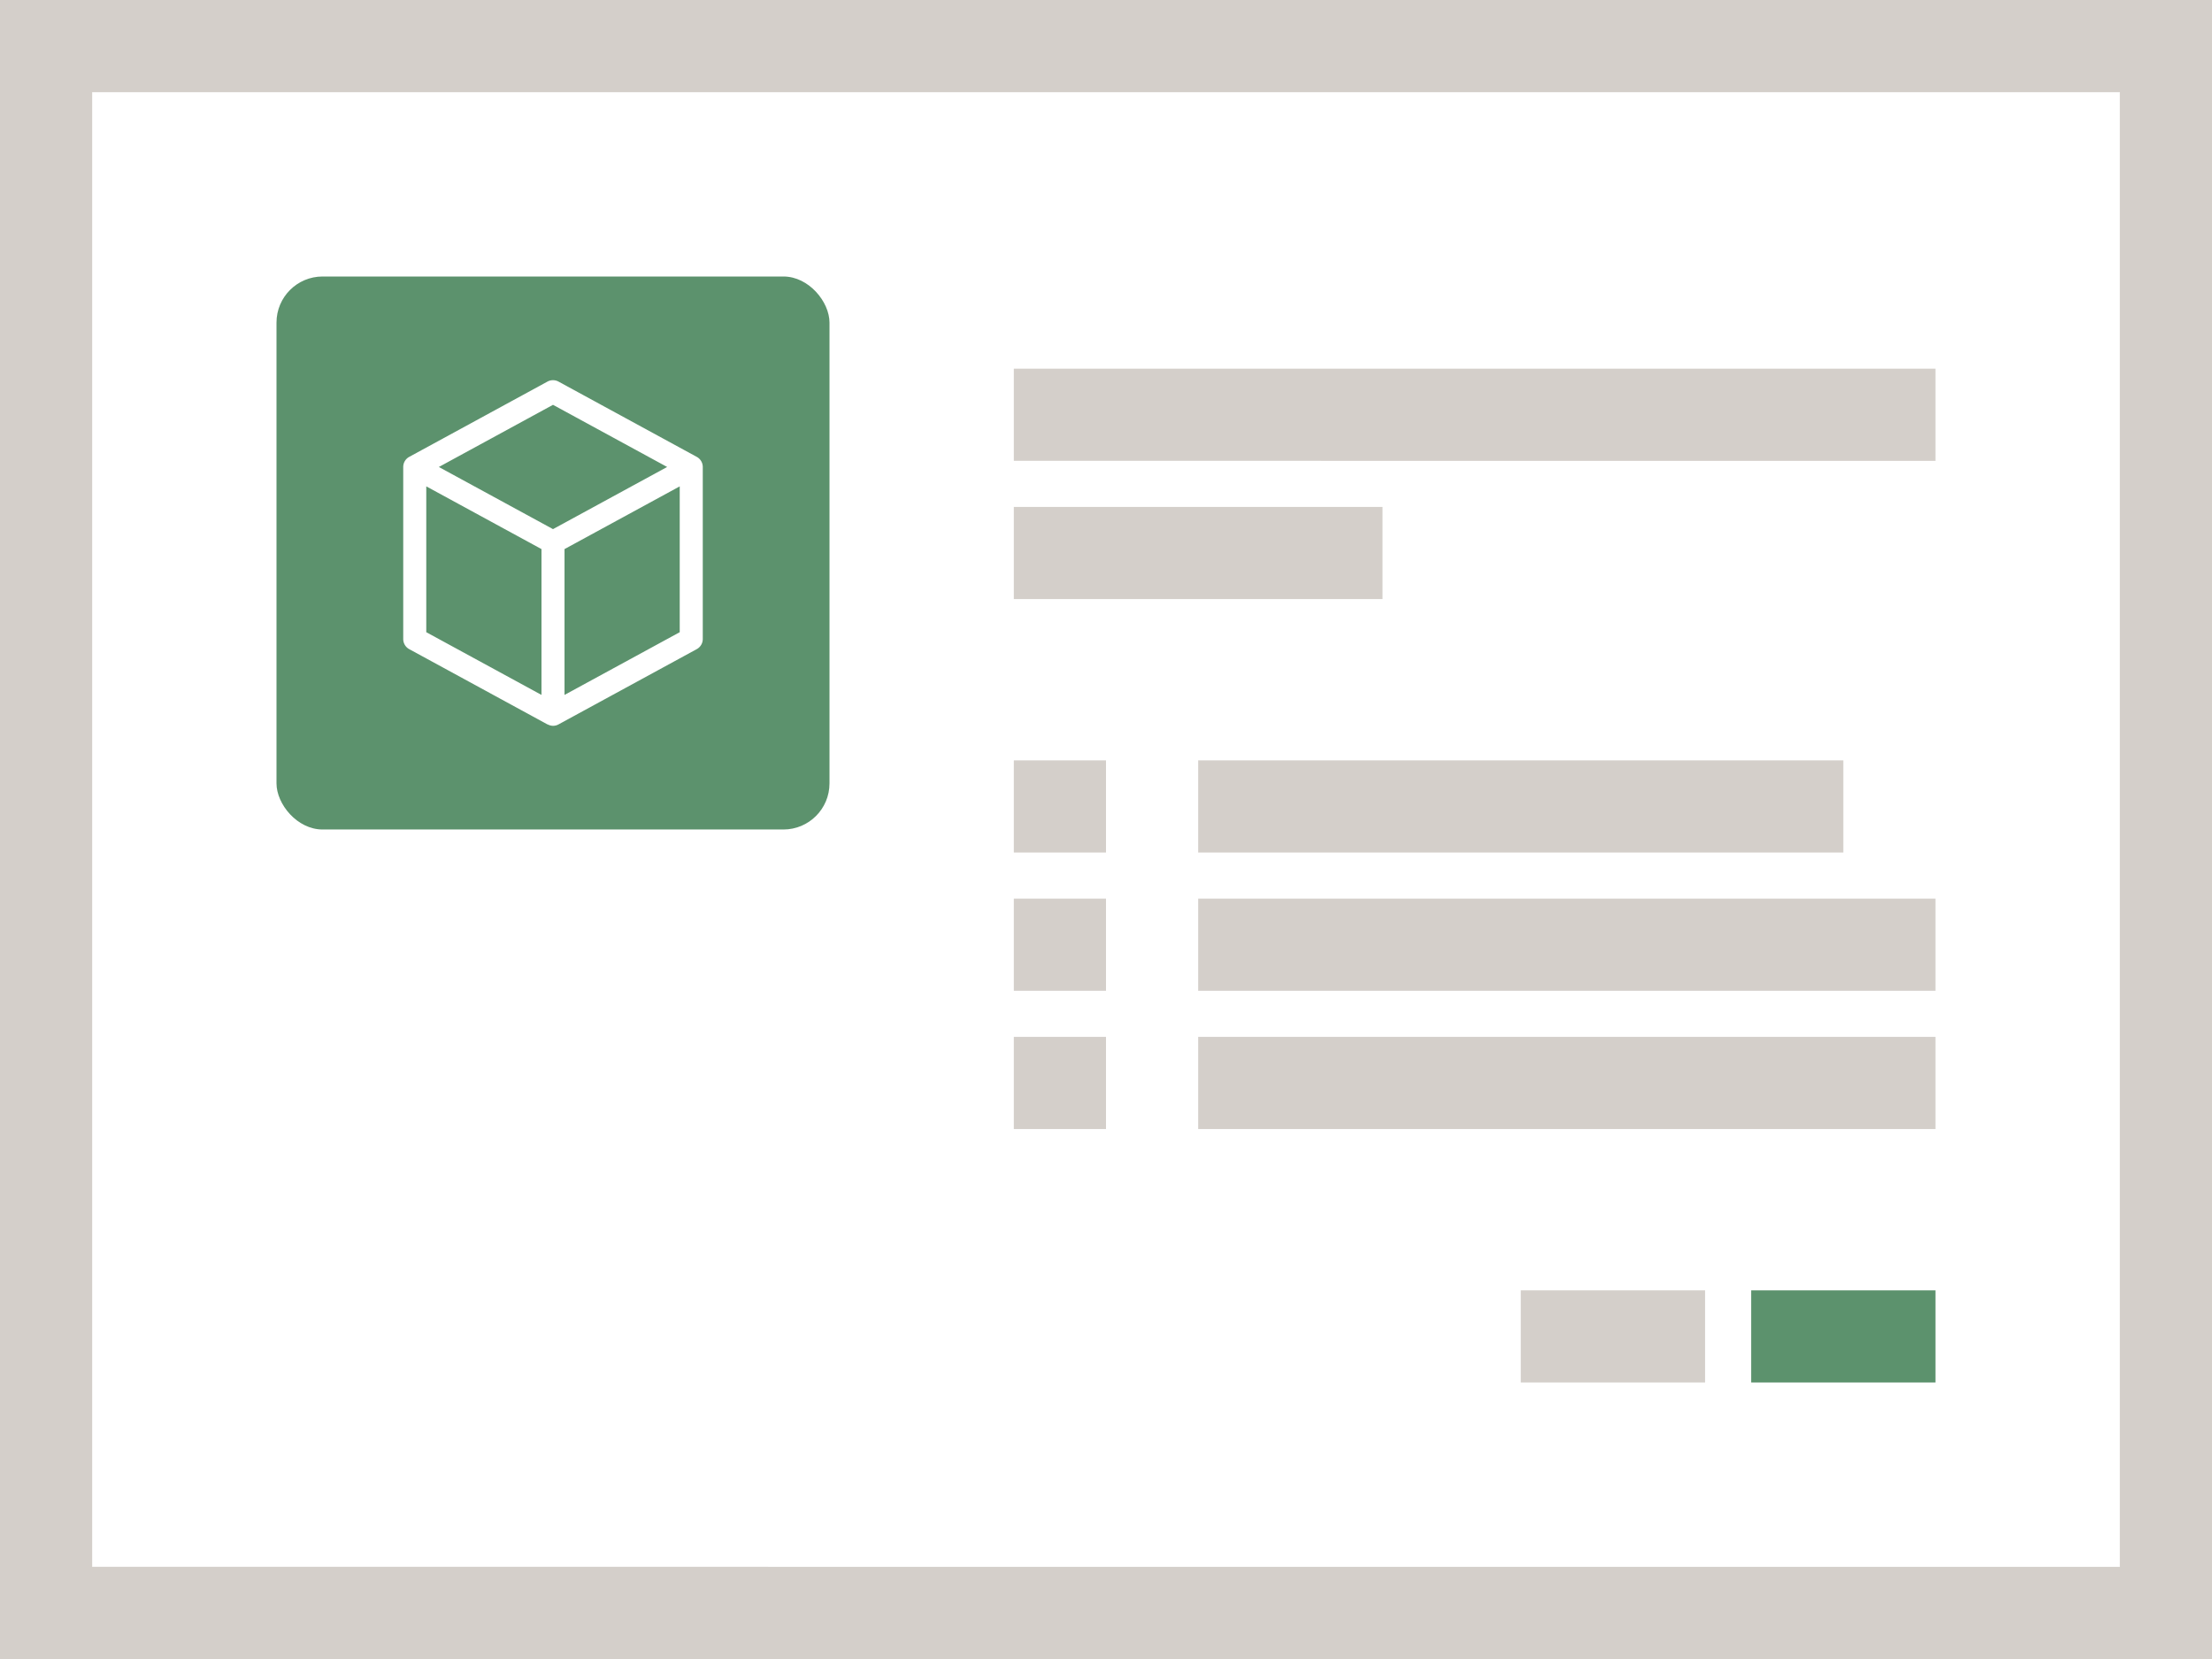 <svg width="96" height="72" xmlns="http://www.w3.org/2000/svg" viewBox="0 0 96 72"><path fill="#d4cfca" d="M0 0h96v72H0z" data-name="bkgds_rw_light"/><g data-name="icons_rw_light"><path fill="#fff" d="M4 4h88v64H4z"/><path fill="#d4cfca" d="M44 16h40v4H44zm0 6h16v4H44z"/><path fill="#5c926d" d="M76 56h8v4h-8z"/><path fill="#d4cfca" d="M66 56h8v4h-8zM52 39h32v4H52zm0 6h32v4H52zm0-12h28v4H52zm-8 0h4v4h-4zm0 6h4v4h-4zm0 6h4v4h-4z"/><rect width="24" height="24" x="12" y="12" fill="#5c926d" rx="2" ry="2"/><path fill="#fff" d="m30.239 19.828-6-3.267a.502.502 0 0 0-.479 0l-6 3.267a.5.5 0 0 0-.26.439v7.467c0 .183.101.352.261.439l6 3.267.005-.003A.515.515 0 0 0 24 31.5c.082 0 .164-.02.239-.061l6-3.267a.5.5 0 0 0 .261-.439v-7.466a.5.5 0 0 0-.261-.439M23.5 30.159l-5-2.722v-6.329l5 2.722zm.5-7.195-4.954-2.697L24 17.569l4.954 2.697zm5.5 4.473-5 2.722V23.83l5-2.722z"/></g></svg>
